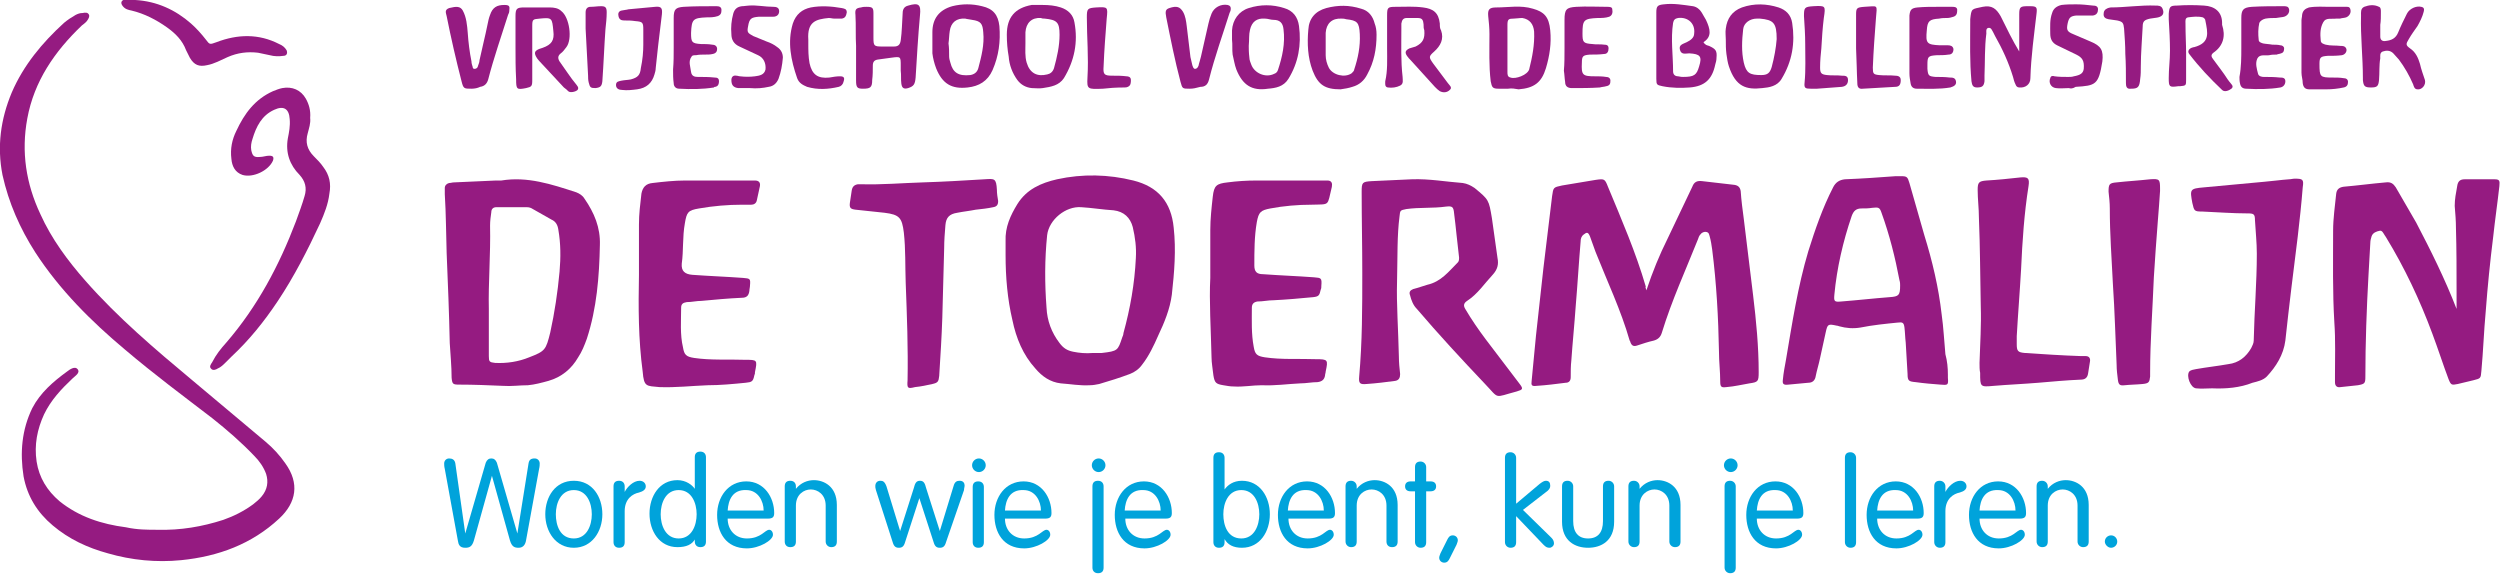 <?xml version="1.0" encoding="utf-8"?>
<!-- Generator: Adobe Illustrator 22.0.1, SVG Export Plug-In . SVG Version: 6.00 Build 0)  -->
<svg version="1.1" id="Laag_1" xmlns="http://www.w3.org/2000/svg" xmlns:xlink="http://www.w3.org/1999/xlink" x="0px" y="0px"
	 viewBox="0 0 403 92.5" style="enable-background:new 0 0 403 92.5;" xml:space="preserve">
<style type="text/css">
	.st0{fill:#951B81;}
	.st1{fill:#00A3DB;}
</style>
<g>
	<g>
		<g>
			<path class="st0" d="M265.4,46.8c1-3,2.1-5.7,3.4-8.3c1.3-2.8,2.7-5.6,4-8.4c0.3-0.8,0.8-1,1.6-0.9c1.7,0.2,3.5,0.4,5.2,0.6
				c0.6,0.1,0.9,0.4,1,1c0.1,1.5,0.3,3,0.5,4.5c0.5,4.1,1,8.2,1.5,12.3c0.5,4.1,0.9,8.3,0.9,12.4c0,1.5-0.1,1.6-1.5,1.8
				c-1.2,0.2-2.4,0.5-3.7,0.6c-0.8,0.1-1,0-1-0.9c0-1.6-0.2-3.2-0.2-4.8c-0.1-5.5-0.4-11-1.1-16.5c-0.1-0.7-0.2-1.4-0.4-2.1
				c-0.1-0.3-0.1-0.6-0.5-0.7c-0.4-0.1-0.8,0.1-1,0.4c-0.2,0.2-0.3,0.5-0.4,0.8c-2,5-4.2,9.8-5.8,15c-0.2,0.7-0.6,1.1-1.3,1.3
				c-0.9,0.2-1.8,0.5-2.7,0.8c-0.6,0.2-0.9,0-1.1-0.6c0-0.1-0.1-0.2-0.1-0.2c-1.4-4.9-3.6-9.5-5.5-14.3c-0.3-0.8-0.6-1.7-0.9-2.5
				c-0.3-0.7-0.5-0.7-1-0.3c-0.4,0.3-0.5,0.7-0.5,1.1c-0.3,3.5-0.5,7-0.8,10.5c-0.2,2.9-0.5,5.8-0.7,8.7c-0.1,0.9-0.1,1.8-0.1,2.7
				c0,0.6-0.3,0.9-0.8,0.9c-1.6,0.2-3.1,0.4-4.7,0.5c-0.8,0.1-0.9-0.1-0.8-0.8c0.2-2.4,0.5-4.9,0.7-7.3c0.4-3.6,0.8-7.2,1.2-10.9
				c0.5-3.9,0.9-7.7,1.4-11.6c0.2-1.4,0.2-1.4,1.6-1.7c1.8-0.3,3.6-0.6,5.4-0.9c1.4-0.2,1.5-0.2,2,1.1c2.2,5.3,4.5,10.6,6.1,16.1
				C265.2,46.3,265.3,46.4,265.4,46.8z"/>
			<path class="st0" d="M25.4,85.4c3.7,0.1,7.2-0.5,10.6-1.6c1.7-0.6,3.3-1.4,4.8-2.5c0.5-0.4,1-0.8,1.4-1.3
				c0.9-1.1,1.1-2.3,0.7-3.6c-0.4-1.1-1.1-2.1-1.9-2.9c-2.1-2.2-4.4-4.2-6.8-6.1c-4.7-3.6-9.4-7.1-14-11
				c-5.5-4.6-10.6-9.7-14.5-15.7c-2.5-3.9-4.3-8-5.3-12.5c-0.9-4.6-0.3-9,1.5-13.3c1.9-4.4,4.9-8,8.4-11.2c0.6-0.5,1.2-0.9,1.9-1.3
				c0.4-0.2,0.7-0.3,1.1-0.3C13.8,2,14.1,2,14.3,2.3c0.2,0.3,0,0.6-0.1,0.8c-0.2,0.4-0.6,0.7-1,1c-4.4,4.2-7.7,9-8.8,15
				c-1,5.4-0.2,10.5,2.1,15.4c1.8,4,4.4,7.5,7.3,10.8c5.2,5.9,11.2,11,17.2,16c3.9,3.3,7.9,6.6,11.8,9.9c1.2,1,2.3,2.2,3.2,3.5
				c2.3,3.2,1.8,6.3-1,8.9c-4.4,4.1-9.8,6.1-15.8,6.7c-4,0.4-8,0-11.8-1.1c-3.3-0.9-6.3-2.3-8.9-4.5c-2.5-2.1-4.1-4.7-4.7-7.9
				c-0.6-3.8-0.3-7.5,1.4-11c1.3-2.5,3.4-4.3,5.6-5.9c0.5-0.4,1.3-0.9,1.7-0.4c0.5,0.6-0.4,1.1-0.8,1.5c-1.8,1.7-3.5,3.5-4.6,5.8
				c-1.1,2.4-1.6,4.9-1.2,7.6c0.4,2.6,1.7,4.7,3.7,6.4c3.1,2.5,6.8,3.7,10.7,4.2C22.1,85.4,23.8,85.4,25.4,85.4z"/>
			<path class="st0" d="M396,49.8c0-0.9,0-1.8,0-2.7c0-3.4,0-6.9-0.1-10.3c0-1.2-0.1-2.4-0.2-3.6c0-1.1,0.2-2.1,0.4-3.2
				c0.1-0.7,0.4-1.1,1.2-1.1c1.6,0,3.2,0,4.8,0c0.8,0,0.9,0.2,0.8,1.1c-0.3,2.7-0.7,5.4-1,8.2c-0.5,4-0.9,8-1.2,12
				c-0.3,3.2-0.4,6.4-0.7,9.6c-0.1,1.2-0.1,1.2-1.3,1.5c-0.8,0.2-1.7,0.4-2.5,0.6c-1,0.2-1.1,0.2-1.5-0.8c-0.9-2.4-1.7-4.9-2.6-7.3
				c-2-5.4-4.5-10.7-7.5-15.6c-0.1-0.1-0.1-0.2-0.2-0.3c-0.2-0.3-0.4-0.8-0.8-0.7c-0.5,0.1-1.1,0.3-1.3,0.9c-0.1,0.3-0.2,0.7-0.2,1
				c-0.1,1.8-0.2,3.5-0.3,5.3c-0.3,5.4-0.5,10.9-0.5,16.3c0,1.1-0.1,1.2-1.2,1.4c-0.9,0.1-1.9,0.2-2.8,0.3c-0.6,0.1-0.9-0.2-0.9-0.8
				c0-0.3,0-0.7,0-1c0-2.9,0.1-5.8-0.1-8.6c-0.3-4.9-0.2-9.9-0.2-14.8c0-2,0.3-4,0.5-6c0.1-0.7,0.5-1,1.2-1.1
				c2.3-0.2,4.5-0.5,6.8-0.7c0.8-0.1,1.2,0.2,1.6,0.8c1.1,1.9,2.2,3.8,3.3,5.7C391.8,40.3,394.1,44.9,396,49.8z"/>
			<path class="st0" d="M81.1,62.2c-2.4-0.1-4.7-0.2-7.1-0.2c-1,0-1.1-0.1-1.2-1.1c0-1.9-0.2-3.8-0.3-5.6c-0.1-4.8-0.3-9.7-0.5-14.5
				c-0.1-3.2-0.1-6.3-0.3-9.5c0-0.3,0-0.7,0-1c0-0.4,0.3-0.7,0.7-0.8c0.3,0,0.5-0.1,0.8-0.1c2.2-0.1,4.4-0.2,6.7-0.3
				c0.3,0,0.6,0,0.9,0c4.2-0.7,8.1,0.6,12.1,1.9c0.5,0.2,1,0.5,1.3,1c1.6,2.3,2.6,4.7,2.5,7.5c-0.1,5.1-0.5,10.2-2.1,15.1
				c-0.4,1.1-0.8,2.1-1.4,3c-1.1,1.9-2.7,3.2-4.8,3.8c-1.1,0.3-2.2,0.6-3.3,0.7C83.8,62.1,82.4,62.3,81.1,62.2z M78.8,49.8
				c0,2.9,0,5.3,0,7.6c0,0.9,0.1,1,1,1.1c1.9,0.1,3.8-0.2,5.5-0.9c2.6-1,2.7-1.2,3.4-4c0.7-3.2,1.2-6.5,1.5-9.8
				c0.2-2.3,0.2-4.5-0.2-6.8c-0.1-0.7-0.4-1.3-1.1-1.6c-1-0.6-2-1.1-3-1.7c-0.3-0.2-0.6-0.3-1-0.3c-1.6,0-3.3,0-4.9,0
				c-0.5,0-0.8,0.3-0.8,0.8c-0.1,0.7-0.2,1.4-0.2,2.2C79.1,41,78.7,45.7,78.8,49.8z"/>
			<path class="st0" d="M162.1,41.1c0-0.7,0-1.5,0-2.2c-0.1-2.3,0.8-4.2,1.9-6c1.5-2.4,3.8-3.4,6.4-4c4.1-0.9,8.3-0.8,12.3,0.2
				c4,1,6.1,3.5,6.5,7.6c0.4,3.6,0.1,7.2-0.3,10.8c-0.3,2.3-1.2,4.5-2.2,6.6c-0.7,1.6-1.5,3.3-2.6,4.7c-0.5,0.7-1.2,1.2-2,1.5
				c-1.6,0.6-3.2,1.1-4.9,1.6c-0.5,0.1-1,0.2-1.5,0.2c-1.6,0.1-3.2-0.2-4.7-0.3c-1.7-0.2-3-1.1-4.1-2.4c-2-2.2-3.1-4.9-3.7-7.8
				C162.4,48.2,162.1,44.7,162.1,41.1z M176.2,56.9c0.4,0,0.9,0,1.4,0c2.6-0.3,2.6-0.4,3.3-2.5c0.1-0.2,0.2-0.5,0.2-0.7
				c1.1-4,1.8-8,2-12.1c0.1-1.7-0.1-3.3-0.5-5c-0.4-1.5-1.4-2.5-3.1-2.7c-1.7-0.1-3.5-0.4-5.2-0.5c-2.5-0.2-5.2,2-5.5,4.5
				c-0.4,3.9-0.4,7.8-0.1,11.7c0.1,2.1,0.8,4,2.1,5.7c0.6,0.8,1.2,1.2,2.2,1.4C174,56.9,175,57,176.2,56.9z"/>
			<path class="st0" d="M225.2,45.6c-0.1,3.2,0.2,7.5,0.3,11.9c0,0.9,0.1,1.9,0.2,2.8c0,0.6-0.2,1-0.8,1.1c-1.5,0.2-3.1,0.4-4.6,0.5
				c-1.1,0.1-1.3-0.1-1.2-1.2c0.5-5.6,0.5-11.1,0.5-16.7c0-4.4-0.1-8.7-0.1-13.1c0-1.5,0.1-1.6,1.6-1.7c2.2-0.1,4.4-0.2,6.5-0.3
				c2.8-0.1,5.5,0.4,8.2,0.6c0.7,0.1,1.3,0.4,1.9,0.8c2.3,1.9,2.3,1.9,2.8,4.9c0.3,2.1,0.6,4.2,0.9,6.4c0.2,1,0,1.8-0.7,2.6
				c-1.4,1.5-2.5,3.2-4.2,4.3c-0.6,0.4-0.6,0.8-0.3,1.3c1,1.7,2.1,3.3,3.3,4.9c1.8,2.4,3.6,4.7,5.4,7.1c0.7,0.9,0.6,1-0.4,1.3
				c-3.8,1-2.7,1.3-5.2-1.3c-3.7-3.9-7.4-7.9-10.9-12c-0.6-0.6-0.9-1.4-1.1-2.2c-0.2-0.5,0-0.8,0.5-1c0.8-0.2,1.6-0.5,2.3-0.7
				c2.2-0.5,3.4-2.1,4.9-3.6c0.2-0.2,0.2-0.5,0.2-0.8c-0.3-2.4-0.5-4.8-0.8-7.1c-0.1-1.1-0.3-1.2-1.3-1.1c-2.1,0.3-4.3,0.1-6.4,0.4
				c-1,0.2-1,0.2-1.1,1.2C225.2,38,225.3,41.2,225.2,45.6z"/>
			<path class="st0" d="M314,60.4c0,0.2,0,0.3,0,0.5c0.1,1.2,0,1.2-1.2,1.1c-1.3-0.1-2.6-0.2-4-0.4c-1.1-0.1-1.3-0.2-1.3-1.3
				c-0.1-1.7-0.2-3.4-0.3-5.1c-0.1-0.8-0.1-1.6-0.2-2.4c-0.1-0.8-0.3-0.9-1.1-0.8c-2,0.2-4,0.4-6,0.8c-1.2,0.2-2.3,0.1-3.4-0.2
				c-0.1,0-0.2-0.1-0.4-0.1c-1.4-0.3-1.5-0.3-1.8,1.1c-0.3,1.4-0.6,2.8-0.9,4.1c-0.2,1-0.5,1.9-0.7,2.9c-0.1,0.7-0.5,1.1-1.2,1.1
				c-1.1,0.1-2.1,0.2-3.2,0.3c-0.8,0.1-1-0.1-0.9-0.8c0.1-1.1,0.3-2.1,0.5-3.2c1-5.9,1.9-11.8,3.6-17.5c1.1-3.5,2.3-7,4-10.3
				c0.4-0.8,1-1.2,1.9-1.3c2.7-0.1,5.5-0.3,8.2-0.5c0.3,0,0.5,0,0.8,0c1,0,1.1,0.1,1.4,1.1c0.8,2.8,1.6,5.6,2.4,8.4
				c1.3,4.2,2.3,8.4,2.8,12.8c0.3,2.1,0.4,4.3,0.6,6.4C313.9,58.2,314,59.3,314,60.4C314,60.4,314,60.4,314,60.4z M306.3,46
				c0-0.2,0-0.5-0.1-0.8c-0.7-3.7-1.6-7.3-2.9-10.9c-0.3-0.9-0.5-0.9-1.5-0.8c-0.6,0.1-1.1,0.1-1.7,0.1c-0.9,0-1.3,0.4-1.6,1.2
				c-1.4,4.1-2.4,8.4-2.8,12.7c-0.1,1.1,0,1.2,1.1,1.1c2.6-0.2,5.2-0.5,7.8-0.7C306.1,47.8,306.3,47.6,306.3,46z"/>
			<path class="st0" d="M195.1,44.8c0-3.2,0-5.4,0-7.7c0-1.8,0.2-3.6,0.4-5.4c0.2-1.8,0.6-2.1,2.4-2.3c1.5-0.2,3.1-0.3,4.6-0.3
				c3.6,0,7.1,0,10.7,0c0.3,0,0.5,0,0.8,0c0.6,0,0.8,0.4,0.7,0.9c0,0,0,0.1,0,0.1c-0.8,3.2-0.2,2.8-3.3,2.9c-2.2,0-4.5,0.2-6.6,0.6
				c-1.6,0.3-1.9,0.6-2.2,2.2c-0.4,2.3-0.4,4.7-0.4,7c0,1,0.4,1.4,1.4,1.4c2.7,0.2,5.5,0.3,8.2,0.5c1.2,0.1,1.3,0.1,1.2,1.4
				c0,0.2,0,0.4-0.1,0.6c-0.2,0.9-0.3,1.1-1.2,1.2c-2.1,0.2-4.3,0.4-6.4,0.5c-0.9,0-1.7,0.2-2.6,0.2c-0.6,0.1-0.9,0.4-0.9,1
				c0,2.1-0.1,4.2,0.3,6.3c0.2,1.2,0.5,1.5,1.8,1.7c2.7,0.4,5.5,0.2,8.2,0.3c2,0,2,0.1,1.6,2c0,0.2-0.1,0.4-0.1,0.6
				c-0.1,0.7-0.5,1-1.2,1.1c-0.9,0-1.9,0.2-2.8,0.2c-2.1,0.1-4.1,0.4-6.2,0.3c-1.5,0-3,0.3-4.5,0.2c-0.6,0-1.1-0.1-1.7-0.2
				c-1.2-0.2-1.4-0.4-1.6-1.6c-0.1-1-0.3-2-0.3-2.9C195.2,53.1,194.9,48.5,195.1,44.8z"/>
			<path class="st0" d="M103,44.3c0-2.7,0-5.4,0-8.1c0-1.7,0.2-3.3,0.4-5c0.2-1,0.7-1.6,1.8-1.7c1.7-0.2,3.5-0.4,5.2-0.4
				c3.5,0,7,0,10.5,0c0.3,0,0.5,0,0.8,0c0.6,0,0.9,0.3,0.8,0.9c-0.2,0.8-0.3,1.5-0.5,2.3c-0.1,0.5-0.5,0.7-0.9,0.7c-0.5,0-1,0-1.5,0
				c-2.3,0-4.6,0.2-6.9,0.6c-1.8,0.3-2,0.6-2.3,2.4c-0.4,2.2-0.2,4.4-0.5,6.5c-0.1,1.2,0.5,1.7,1.7,1.8c2.7,0.2,5.5,0.3,8.2,0.5
				c1.1,0.1,1.2,0.1,1.1,1.2c0,0.3-0.1,0.6-0.1,0.9c-0.1,0.7-0.4,1.1-1.2,1.1c-2.2,0.1-4.4,0.3-6.5,0.5c-0.8,0-1.6,0.2-2.4,0.2
				c-0.6,0.1-0.9,0.3-0.9,0.9c0,2.1-0.2,4.3,0.3,6.4c0.2,1.2,0.5,1.5,1.8,1.7c2.7,0.4,5.5,0.2,8.2,0.3c2,0,2,0,1.6,2
				c0,0.2,0,0.3-0.1,0.5c-0.2,1-0.4,1.1-1.4,1.2c-2,0.2-4.1,0.4-6.1,0.4c-2.6,0.1-5.2,0.4-7.8,0.3c-2.1-0.2-2.5,0-2.7-2.5
				C102.9,54.7,102.9,49.5,103,44.3z"/>
			<path class="st0" d="M146.3,61.3c0.1-5.2-0.1-10.4-0.3-15.7c-0.1-2.7,0-5.4-0.3-8.1c-0.3-2.4-0.7-2.9-3.1-3.2
				c-1.6-0.2-3.1-0.3-4.7-0.5c-0.8-0.1-1-0.3-0.9-1.1c0.1-0.7,0.2-1.4,0.3-2c0.1-0.6,0.4-0.9,1-1c0.2,0,0.3,0,0.5,0
				c3.3,0.1,6.7-0.2,10-0.3c3.3-0.1,6.6-0.3,9.9-0.5c1.6-0.1,1.9-0.2,2,1.7c0,0.6,0.1,1.2,0.2,1.8c0,0.6-0.2,0.9-0.8,1
				c-0.9,0.2-1.9,0.3-2.8,0.4c-1,0.2-2,0.3-3,0.5c-1.3,0.2-1.8,0.8-1.9,2c-0.1,1.2-0.2,2.5-0.2,3.7c-0.1,3.7-0.2,7.4-0.3,11.2
				c-0.1,3.1-0.3,6.2-0.5,9.4c-0.1,0.9-0.2,1.1-1.1,1.3c-0.9,0.2-1.8,0.4-2.8,0.5C146.3,62.7,146.2,62.6,146.3,61.3z"/>
			<path class="st0" d="M356.6,62.6c-0.9,0-1.7,0.1-2.6,0c-0.9-0.1-1.6-2-1.1-2.7c0.3-0.3,0.7-0.3,1.1-0.4c1.7-0.3,3.5-0.5,5.2-0.8
				c1.7-0.2,2.9-1.2,3.7-2.6c0.2-0.4,0.4-0.8,0.4-1.2c0.1-4.7,0.5-9.3,0.5-14c0-1.8-0.2-3.6-0.3-5.4c0-1-0.2-1.1-1.2-1.1
				c-2.4,0-4.9-0.2-7.3-0.3c-1.3,0-1.3-0.1-1.6-1.4c-0.4-2.2-0.4-2.3,1.9-2.5c3.2-0.3,6.5-0.6,9.7-0.9c1.3-0.1,2.6-0.3,4-0.4
				c0.3,0,0.6-0.1,0.9-0.1c1.3,0,1.5,0.1,1.3,1.4c-0.2,2.6-0.5,5.3-0.8,7.9c-0.7,5.6-1.4,11.2-2,16.8c-0.3,2.3-1.5,4.2-3,5.8
				c-0.6,0.6-1.5,0.8-2.3,1C361.1,62.5,358.8,62.7,356.6,62.6z"/>
			<path class="st0" d="M319.1,58.5c0.1-3.2,0.3-6.1,0.2-9.1c-0.1-4.8-0.1-9.5-0.3-14.3c0-1.5-0.2-3-0.2-4.5c0-1.2,0.2-1.4,1.4-1.5
				c1.8-0.1,3.7-0.3,5.5-0.5c1.2-0.1,1.5,0.1,1.3,1.4c-0.7,4.4-1,8.9-1.2,13.4c-0.2,3.6-0.5,7.2-0.7,10.8c0,0.4,0,0.9,0,1.3
				c0,1.1,0.2,1.3,1.3,1.4c3,0.2,6,0.4,9,0.5c0.3,0,0.5,0,0.8,0c0.6,0,0.8,0.4,0.7,0.9c-0.1,0.6-0.2,1.3-0.3,1.9
				c-0.1,0.7-0.5,1-1.2,1c-2.3,0.1-4.5,0.3-6.8,0.5c-2.4,0.2-4.8,0.3-7.2,0.5c-2.2,0.2-2.2,0.2-2.2-2.1
				C319.1,59.7,319.1,59,319.1,58.5z"/>
			<path class="st0" d="M348.2,30.8c-0.2,3.2-0.5,6.3-0.7,9.4c-0.1,1.5-0.2,3-0.3,4.5c-0.2,5.1-0.6,10.3-0.6,15.4c0,0.2,0,0.4,0,0.6
				c-0.1,0.9-0.2,1.1-1.2,1.2c-1,0.1-2,0.1-2.9,0.2c-0.8,0.1-1-0.1-1.1-0.9c-0.1-0.8-0.2-1.6-0.2-2.4c-0.2-4.3-0.3-8.6-0.6-13
				c-0.2-4.1-0.5-8.1-0.5-12.2c0-0.9-0.1-1.8-0.2-2.7c0-1.2,0.1-1.4,1.3-1.5c1.8-0.2,3.6-0.3,5.4-0.5c1.5-0.1,1.6,0,1.6,1.5
				C348.2,30.6,348.2,30.7,348.2,30.8z"/>
			<path class="st0" d="M50,19c0.1,0.9-0.2,1.7-0.4,2.5c-0.4,1.4-0.1,2.6,1,3.7c0.5,0.5,1.1,1.1,1.5,1.7c1,1.3,1.3,2.7,1,4.3
				c-0.2,1.7-0.8,3.2-1.5,4.8c-2,4.3-4.2,8.6-6.8,12.5c-2.2,3.3-4.6,6.3-7.5,9c-0.3,0.3-0.6,0.6-0.9,0.9c-0.4,0.4-0.8,0.8-1.3,1
				c-0.3,0.2-0.8,0.4-1.1,0c-0.3-0.3,0-0.7,0.2-1c0.6-1.2,1.4-2.2,2.3-3.2c5-5.8,8.5-12.4,11.2-19.5c0.5-1.4,1-2.7,1.4-4.1
				c0.4-1.3,0.1-2.4-0.8-3.4c-1.6-1.6-2.3-3.6-1.9-5.9c0.2-1,0.4-2,0.3-3.1c-0.1-1.7-1-2.2-2.5-1.5c-2,0.9-2.9,2.7-3.5,4.7
				c-0.2,0.6-0.3,1.2-0.2,1.8c0.2,0.9,0.4,1.2,1.4,1.1c0.5,0,1-0.2,1.5-0.2c0.6,0,0.8,0.2,0.6,0.8c-0.7,1.6-3.2,2.8-4.9,2.3
				c-1.2-0.4-1.7-1.4-1.8-2.6c-0.2-1.6,0.1-3.1,0.8-4.5c1.3-2.8,3-5.1,5.9-6.4c0.5-0.2,1-0.4,1.5-0.5c1.6-0.3,3,0.3,3.8,1.7
				C49.8,16.8,50.1,17.8,50,19z"/>
			<path class="st0" d="M21.8,0c3.5,0.2,6.5,1.6,9,3.8c0.9,0.8,1.7,1.7,2.4,2.6c0.6,0.8,0.6,0.8,1.7,0.4c3.4-1.3,6.8-1.4,10.1,0.3
				c0.5,0.2,0.9,0.5,1.2,1C46.4,8.6,46.2,9,45.7,9c-0.7,0.1-1.5,0.1-2.2-0.1c-0.6-0.1-1.3-0.3-1.9-0.4c-1.7-0.2-3.3,0-4.9,0.7
				c-1.1,0.5-2.2,1.1-3.3,1.3c-1.3,0.3-2.1,0-2.8-1.2c-0.2-0.4-0.4-0.8-0.6-1.2c-0.6-1.6-1.7-2.7-3.1-3.7c-1.7-1.2-3.6-2.2-5.7-2.7
				c-0.5-0.1-1-0.2-1.4-0.7c-0.4-0.5-0.3-0.9,0.3-1.1C20.7,0,21.2,0,21.8,0z"/>
			<path class="st0" d="M325.5,8.3c0-1,0-1.9,0-2.9c0-1,0-2.1,0-3.1c0-1.2,0.2-1.3,1.4-1.3c0.1,0,0.3,0,0.4,0c1,0,1.1,0.2,1,1.1
				c-0.4,3.5-0.9,7-1,10.5c0,1-0.8,1.6-1.8,1.5c-0.3,0-0.5-0.2-0.6-0.5c-0.2-0.4-0.3-0.8-0.4-1.2c-0.7-2.3-1.7-4.5-2.9-6.6
				c-0.1-0.2-0.2-0.4-0.3-0.6c-0.2-0.3-0.3-0.8-0.8-0.7c-0.4,0.1-0.3,0.6-0.3,0.9c-0.3,2.3-0.2,4.5-0.3,6.8c0,0.3,0,0.6,0,0.9
				c-0.1,0.8-0.4,1-1.2,1c-0.7,0-0.8-0.4-0.9-1c-0.3-3.2-0.2-6.3-0.2-9.5c0-0.2,0-0.3,0-0.5c0.2-1.8,0.2-1.6,2-2
				c1.5-0.3,2.2,0.3,2.9,1.5C323.5,4.6,324.4,6.5,325.5,8.3z"/>
			<path class="st0" d="M243.1,14.3c-0.5,0-1,0-1.5,0c-1,0-1.1-0.2-1.3-1.2c-0.3-2.5-0.2-5-0.2-7.6c0-1-0.1-2-0.2-2.9
				c-0.1-1.1,0.2-1.4,1.3-1.4c2,0,3.9-0.4,5.9,0.2c1.8,0.5,2.6,1.3,2.8,3.5c0.2,2.1-0.1,4.1-0.7,6.1c-0.7,2.3-1.9,3.2-4.4,3.4
				C244.2,14.3,243.7,14.2,243.1,14.3C243.1,14.2,243.1,14.2,243.1,14.3z M243,7.8C243,7.8,243,7.8,243,7.8c0,1.3,0,2.6,0,3.8
				c0,0.4,0,0.8,0.5,0.9c0.8,0.3,2.7-0.4,3-1.3c0.5-2,0.9-4,0.8-6.1c-0.1-1.2-0.7-2-1.9-2.2C244.9,2.9,244.4,3,244,3
				c-0.8,0-1,0.1-1,1C243,5.2,243,6.5,243,7.8z"/>
			<path class="st0" d="M168.1,0.8c1,0,2,0.1,2.9,0.4c1.2,0.4,2,1.2,2.2,2.4c0.6,3.2,0,6.2-1.7,9c-0.8,1.2-2.1,1.4-3.4,1.6
				c-0.6,0.1-1.2,0-1.8,0c-0.9-0.1-1.7-0.5-2.3-1.3c-0.8-1.1-1.3-2.4-1.4-3.8c-0.2-1.1-0.3-2.3-0.3-3.5c0-2.8,1.3-4.3,4-4.8
				C167,0.8,167.6,0.8,168.1,0.8z M165.3,7c0,1-0.1,2.1,0.2,3.1c0.5,1.7,1.7,2.3,3.3,1.9c0.5-0.1,0.9-0.4,1.1-1
				c0.5-1.8,0.9-3.6,0.9-5.4c0-2-0.4-2.4-2.4-2.6c-0.2,0-0.4,0-0.6-0.1c-1.5-0.1-2.4,0.8-2.5,2.3C165.3,5.8,165.3,6.4,165.3,7z"/>
			<path class="st0" d="M221.9,5.6c0,2.3-0.4,4.4-1.5,6.4c-0.5,1-1.3,1.7-2.4,2c-0.6,0.2-1.2,0.3-1.9,0.4c-2.5,0-3.6-0.7-4.5-3
				c-0.8-2.1-0.9-4.4-0.7-6.6c0.1-1.8,1.1-3,2.9-3.5c1.9-0.5,3.7-0.5,5.6,0.1c1.2,0.3,1.9,1.2,2.2,2.4
				C221.8,4.3,221.9,4.9,221.9,5.6z M216.3,3c-1.6-0.1-2.5,0.8-2.6,2.3c0,1.2,0,2.4,0,3.6c0,0.7,0.2,1.4,0.5,2
				c0.6,1.2,2.6,1.7,3.7,0.9c0.2-0.2,0.4-0.4,0.4-0.6c0.6-1.8,1-3.7,0.9-5.7c-0.1-1.9-0.4-2.2-2.2-2.4C216.7,3,216.4,3,216.3,3z"/>
			<path class="st0" d="M274.6,6.8c0.3,0.5,0.6,0.5,0.9,0.6c1.1,0.5,1.3,0.8,1.2,1.9c0,0.4-0.1,0.8-0.2,1.1
				c-0.5,2.4-1.7,3.5-4.1,3.7c-1.4,0.1-2.9,0.1-4.4-0.2c-0.9-0.2-1-0.2-1-1.2c0-1.9,0-3.9,0-5.8c0-1.6,0-3.3,0-4.9
				c0-1,0.2-1.2,1.2-1.3c1.6-0.2,3.2,0.1,4.7,0.3c0.6,0.1,1.1,0.5,1.4,1c0.2,0.4,0.5,0.8,0.7,1.2C275.7,4.7,276,5.9,274.6,6.8z
				 M271.3,12.4c1.8,0,2.2-0.3,2.6-1.7c0.5-1.6,0.2-2-1.6-2.1c-0.5,0-1.3,0.3-1.5-0.6c-0.2-0.8,0.5-0.9,1.1-1.2
				c0.6-0.3,1.2-0.7,1.2-1.4c0.2-1.6-1-2.7-2.6-2.5c-0.5,0.1-0.7,0.3-0.8,0.8c-0.4,2.6,0,5.2,0,7.8c0,0.5,0.3,0.8,0.8,0.8
				C270.9,12.4,271.2,12.4,271.3,12.4z"/>
			<path class="st0" d="M150.3,6.6c0-0.6,0-1,0-1.4c0-2.2,1.1-3.6,3.2-4.2c1.6-0.4,3.2-0.4,4.8,0c1.8,0.4,2.6,1.4,2.8,3.2
				c0.2,2.5-0.1,4.8-1.1,7.1c-0.8,1.8-2.2,2.6-4,2.8c-2.6,0.3-4.1-0.6-5.1-3.1c-0.3-0.8-0.5-1.6-0.6-2.4
				C150.3,8,150.3,7.2,150.3,6.6z M152.9,7C152.9,7,153,7,152.9,7c0.1,0.7,0.1,1.4,0.1,2.1c0,0.3,0.1,0.7,0.2,1
				c0.4,1.6,1.3,2.2,3.2,2c0.6-0.1,1.1-0.4,1.3-1.1c0.5-1.9,1-3.8,0.8-5.8c-0.1-1.4-0.4-1.8-1.8-2c-0.4-0.1-0.8-0.1-1.1-0.2
				c-1.4-0.1-2.3,0.6-2.5,2C153,5.6,153,6.3,152.9,7z"/>
			<path class="st0" d="M198.6,6.4c0-0.5,0-1,0-1.5c0.1-1.7,1.1-3.1,2.7-3.6c1.9-0.6,3.8-0.6,5.7,0c1.4,0.4,2.2,1.4,2.4,2.9
				c0.4,3-0.1,5.9-1.7,8.5c-0.8,1.3-2.1,1.5-3.3,1.6c-2.6,0.4-4.1-0.6-5.1-3.1c-0.3-0.8-0.4-1.6-0.6-2.4
				C198.6,8,198.7,7.2,198.6,6.4z M201.3,7.4c0,0.4,0,1.1,0.1,1.9c0,0.4,0.2,0.8,0.3,1.1c0.5,1.4,2.3,2.2,3.7,1.5
				c0.3-0.1,0.5-0.3,0.6-0.6c0.7-2.1,1.2-4.3,0.9-6.6c-0.1-1-0.6-1.5-1.6-1.5c-0.5,0-0.9-0.2-1.4-0.2c-1.3-0.1-2.1,0.5-2.4,1.8
				C201.3,5.6,201.4,6.3,201.3,7.4z"/>
			<path class="st0" d="M278.2,6.4c0-0.6-0.1-1.2,0-1.8c0.2-1.6,1-2.8,2.6-3.4c2-0.7,4-0.6,5.9,0c1.2,0.4,2,1.2,2.2,2.5
				c0.5,3.2,0,6.2-1.7,9c-0.7,1.2-2,1.4-3.1,1.5c-2.6,0.3-4.3-0.2-5.4-3.5c-0.2-0.6-0.3-1.3-0.4-2C278.2,7.9,278.2,7.2,278.2,6.4
				C278.1,6.4,278.1,6.4,278.2,6.4z M286.4,6.3c0-2.6-0.5-3.1-2.7-3.3c-0.2,0-0.3,0-0.5,0c-1.1,0-2.1,0.7-2.2,1.7
				c-0.2,1.8-0.3,3.6,0.1,5.4c0.4,1.7,1,2,2.8,2c1,0,1.4-0.3,1.7-1.3C286,9.3,286.3,7.7,286.4,6.3z"/>
			<path class="st0" d="M138,7.4c-0.1-1.5,0-3.3-0.1-5c-0.1-0.9,0.1-1.1,0.9-1.2c0.3-0.1,0.6-0.1,0.9-0.1c1,0,1.1,0.2,1.1,1.1
				c0,1.3,0,2.6,0,3.9c0,1.3,0.1,1.4,1.4,1.4c0.6,0,1.3,0,1.9,0c0.7,0,1-0.3,1.1-1c0.2-1.4,0.2-2.8,0.3-4.2c0-0.6,0.1-1.2,0.9-1.4
				c1.7-0.5,2.1-0.2,1.9,1.6c-0.3,3.3-0.5,6.7-0.7,10c-0.1,1.1-0.3,1.4-1.2,1.7c-0.7,0.2-1,0-1.1-0.7c-0.1-0.7,0-1.4-0.1-2.1
				c0-0.3,0-0.5,0-0.8c0-1.5,0-1.5-1.5-1.3c-0.7,0.1-1.4,0.2-2.2,0.3c-0.6,0.1-0.8,0.4-0.8,1c0,0.8,0,1.5-0.1,2.3
				c0,1.2-0.3,1.4-1.5,1.4c-0.9,0-1.1-0.2-1.1-1.3C138,11.2,138,9.4,138,7.4z"/>
			<path class="st0" d="M83.1,7.7c0-1.7,0-3.4,0-5.1c0-1.2,0.2-1.4,1.4-1.4c1.4,0,2.7,0,4.1,0c0.7,0,1.4,0.1,1.9,0.6
				c1.3,1,1.8,4.5,0.8,5.8c-0.3,0.4-0.6,0.8-0.9,1c-0.5,0.4-0.5,0.8-0.2,1.3c0.5,0.7,0.9,1.3,1.4,2c0.4,0.6,0.8,1.1,1.2,1.6
				c0.2,0.3,0.6,0.6,0.3,1c-0.3,0.3-1.2,0.5-1.5,0.2c-0.2-0.2-0.4-0.4-0.7-0.6c-1.3-1.4-2.7-2.9-4-4.3c-0.2-0.2-0.4-0.5-0.5-0.7
				c-0.3-0.6-0.2-0.9,0.5-1.2c0.2-0.1,0.4-0.1,0.6-0.2c1.4-0.5,1.9-1.2,1.7-2.7C89,2.9,89,2.8,87,3c-1.1,0.1-1.2,0.1-1.2,1.2
				c0,2.5,0,5,0,7.5c0,0.4,0,0.8,0,1.2c0,1-0.1,1.1-1,1.3c-1.5,0.3-1.6,0.2-1.6-1.4C83.1,11,83.1,9.3,83.1,7.7
				C83.1,7.7,83.1,7.7,83.1,7.7z"/>
			<path class="st0" d="M352.4,8.6c0,1.4,0,2.8,0,4.2c0,1,0,1-1,1.1c-0.1,0-0.2,0-0.3,0c-1.4,0.2-1.5,0.1-1.5-1.3
				c0-1.5,0.2-2.9,0.2-4.4c0-1.7-0.1-3.4-0.2-5.1c0-0.3,0-0.6,0-0.9c0.1-1.1,0.2-1.3,1.3-1.3c1.5-0.1,2.9-0.1,4.4,0
				c1.7,0.1,2.9,1,2.9,2.8c0,0.1,0,0.2,0,0.3c0.6,1.8,0.2,3.4-1.4,4.5c-0.5,0.4-0.3,0.7,0,1.1c0.8,1.1,1.6,2.1,2.3,3.2
				c0.1,0.1,0.2,0.3,0.3,0.4c0.2,0.3,0.8,0.7,0.3,1.1c-0.4,0.3-1.1,0.6-1.5,0.2c-1.9-1.8-3.7-3.7-5.3-5.8c-0.3-0.4-0.1-0.8,0.4-1
				c0.1,0,0.2-0.1,0.4-0.1c2.6-0.7,2.2-2.3,1.8-4.3c0-0.2-0.2-0.4-0.4-0.5c-0.8-0.2-1.6-0.1-2.4,0c-0.5,0.1-0.4,0.6-0.4,1
				C352.3,5.6,352.4,7.1,352.4,8.6C352.4,8.6,352.4,8.6,352.4,8.6z"/>
			<path class="st0" d="M223.6,7.8c0-1.8,0-3.5,0-5.3c0-1.3,0.1-1.4,1.4-1.4c1.5,0,2.9-0.1,4.4,0.1c1.6,0.2,2.5,0.8,2.7,2.6
				c0,0.4,0,0.8,0.2,1.1c0.5,1.4-0.1,2.5-1.1,3.4c-0.9,0.8-0.9,0.9-0.2,1.9c0.8,1.1,1.6,2.1,2.4,3.2c0.2,0.3,0.8,0.7,0.3,1.1
				c-0.4,0.4-1,0.5-1.6,0.2c-0.3-0.2-0.5-0.4-0.8-0.7c-1.3-1.4-2.6-2.9-3.9-4.3c-0.2-0.2-0.4-0.4-0.6-0.7c-0.4-0.6-0.2-0.9,0.4-1.2
				c0.3-0.1,0.7-0.2,1-0.3c1.2-0.6,1.5-1.3,1.4-2.6c0-0.1-0.1-0.3-0.1-0.4c0-1.8-0.4-1.6-1.9-1.6c-0.3,0-0.5,0-0.8,0
				c-0.6,0-0.8,0.3-0.9,0.9c0,0.3,0,0.6,0,0.9c0,2.6-0.1,5.1,0.2,7.7c0,0.5,0.2,1.1-0.4,1.4c-0.6,0.3-1.3,0.4-2,0.3
				c-0.5-0.1-0.4-0.6-0.4-1C223.7,11.4,223.6,9.6,223.6,7.8z"/>
			<path class="st0" d="M383.7,4c0,0.6,0,1.3,0,1.9c0,0.6,0.4,0.8,0.9,0.7c0.9-0.1,1.6-0.4,2-1.4c0.4-1,0.9-2,1.4-3
				c0.4-0.8,1.5-1.3,2.3-1.1c0.5,0.1,0.5,0.4,0.4,0.8c-0.2,0.8-0.6,1.6-1,2.3c-0.5,0.7-1,1.4-1.4,2.1c-0.5,0.8-0.5,1,0.2,1.5
				c0.9,0.6,1.3,1.5,1.6,2.5c0.2,0.9,0.5,1.7,0.8,2.6c0.2,0.8-0.5,1.6-1.2,1.5c-0.5,0-0.6-0.5-0.7-0.8c-0.6-1.4-1.4-2.8-2.3-4
				c-0.3-0.3-0.6-0.7-0.9-1c-0.5-0.5-1.1-0.5-1.7-0.3c-0.5,0.2-0.4,0.7-0.4,1.1c-0.2,1.1-0.1,2.3-0.2,3.5c-0.1,1-0.3,1.2-1.3,1.2
				c-1,0-1.2-0.2-1.3-1.2c0-0.1,0-0.2,0-0.3c0-3.4-0.4-6.8-0.3-10.1c0-0.5-0.1-1.1,0.5-1.4c0.8-0.3,1.6-0.4,2.4,0
				c0.3,0.1,0.3,0.5,0.3,0.8C383.8,2.7,383.8,3.4,383.7,4C383.7,4,383.7,4,383.7,4z"/>
			<path class="st0" d="M191.8,14.3c-1.2,0-1.2,0-1.5-1.1c-0.9-3.4-1.6-6.9-2.3-10.4c-0.2-1-0.1-1.3,0.5-1.5
				c1.2-0.4,1.7-0.2,2.2,0.6c0.4,0.7,0.5,1.5,0.6,2.3c0.2,1.7,0.4,3.3,0.6,5c0.1,0.4,0.2,0.8,0.3,1.3c0.1,0.2,0.1,0.5,0.4,0.6
				c0.4,0,0.5-0.3,0.6-0.5c0.1-0.5,0.3-1,0.4-1.5c0.4-1.8,0.8-3.5,1.2-5.3c0.1-0.5,0.3-1.1,0.5-1.6c0.4-1,1.5-1.6,2.6-1.4
				c0.4,0.1,0.5,0.3,0.5,0.6c0,0.3-0.1,0.5-0.2,0.7c-1.1,3.5-2.4,7.1-3.3,10.7c-0.2,0.8-0.6,1.2-1.4,1.2
				C192.8,14.2,192.3,14.3,191.8,14.3z"/>
			<path class="st0" d="M76,14.3c-1.2,0-1.3,0-1.6-1.2c-0.9-3.5-1.7-7-2.4-10.5c-0.1-0.5-0.4-1,0.4-1.3c1.2-0.3,1.8-0.3,2.2,0.4
				c0.6,1.1,0.7,2.4,0.8,3.6c0.1,1.5,0.3,3.1,0.6,4.6c0,0.3,0.1,0.6,0.2,0.9c0,0.2,0.1,0.3,0.3,0.3c0.2,0,0.4-0.1,0.5-0.3
				c0.1-0.4,0.3-0.7,0.3-1.1c0.4-1.9,0.9-3.8,1.3-5.8c0.1-0.5,0.2-1,0.4-1.5c0.4-1.2,1.1-1.6,2.3-1.6c0.8,0,0.9,0.2,0.8,0.9
				c0,0.3-0.1,0.5-0.2,0.7c-1.1,3.5-2.3,6.9-3.2,10.4c-0.2,0.7-0.6,1.1-1.3,1.2C77,14.2,76.5,14.3,76,14.3z"/>
			<path class="st0" d="M375.4,1.1c1.1,0,1.9,0,2.6,0c0.4,0,0.8-0.1,0.9,0.5c0.1,0.5-0.2,1-0.7,1.2c-0.3,0.1-0.7,0.1-1,0.2
				c-0.2,0-0.4,0-0.6,0c-0.8,0.1-1.7-0.2-2.1,0.6c-0.5,0.9-0.5,1.9-0.4,2.9c0,0.5,0.5,0.6,0.8,0.7c0.8,0.2,1.6,0.1,2.4,0.2
				c0.3,0,0.7,0,0.9,0.4c0.2,0.4-0.1,1-0.7,1.1c-0.8,0.1-1.5,0.1-2.3,0.1c-1.1,0.1-1.3,0.2-1.3,1.3c0,2.1,0.1,2.2,2.1,2.2
				c0.6,0,1.2,0,1.8,0.1c0.4,0,0.7,0.2,0.7,0.6c0,0.5-0.2,0.8-0.7,0.9c-0.9,0.2-1.9,0.3-2.8,0.3c-0.9,0-1.8,0-2.7,0
				c-0.7,0-1-0.3-1.1-1c0-0.6-0.2-1.1-0.2-1.7c0-2.8,0-5.6,0-8.4c0-0.3,0.1-0.6,0.1-0.9c0.1-0.7,0.5-1,1.1-1.2
				C373.4,1,374.6,1.1,375.4,1.1z"/>
			<path class="st0" d="M312.3,1.1c0.8,0,1.6,0,2.4,0c0.3,0,0.7,0,0.8,0.4c0,0.5,0,1-0.6,1.2c-0.3,0.1-0.7,0.2-1,0.2
				c-0.4,0-0.9,0-1.3,0.1c-1.6,0.1-1.9,0.4-2,1.9c-0.2,2.1,0,2.3,2.1,2.4c0.4,0,0.9,0,1.3,0c0.4,0,0.8,0.1,0.9,0.6
				c0,0.6-0.3,0.9-0.8,0.9c-0.6,0.1-1.3,0.1-1.9,0.1c-1.4,0.1-1.5,0.2-1.5,1.6c0,0.2,0,0.4,0,0.6c0.1,1.1,0.2,1.2,1.3,1.3
				c0.8,0,1.5,0,2.3,0.1c0.4,0,0.9,0,1,0.6c0.1,0.5-0.2,0.8-0.9,1c-1.8,0.3-3.6,0.2-5.4,0.2c-0.6,0-0.9-0.3-1-0.8
				c-0.1-0.6-0.2-1.1-0.2-1.7c0-2.8,0-5.6,0-8.4c0-0.3,0-0.6,0-0.9c0.1-0.9,0.3-1.2,1.3-1.3C310.2,1.1,311.2,1.1,312.3,1.1
				C312.3,1,312.3,1.1,312.3,1.1z"/>
			<path class="st0" d="M252.2,7.7c0-1.5,0-3,0-4.5c0-1.7,0.3-2,1.9-2.1c1.7-0.1,3.3,0,5,0c0.3,0,0.8,0,0.8,0.4c0.1,0.5,0,1-0.5,1.2
				c-0.6,0.2-1.2,0.2-1.8,0.2c-2.3,0.1-2.5,0.3-2.5,2.5c0,1.4,0.1,1.6,1.6,1.7c0.6,0.1,1.3,0,1.9,0.1c0.4,0,0.7,0.1,0.7,0.6
				c0,0.5-0.2,0.9-0.7,0.9c-0.8,0.1-1.5,0.1-2.3,0.1c-1.1,0.1-1.3,0.2-1.3,1.3c-0.1,2,0.1,2.2,2.1,2.2c0.6,0,1.2,0,1.8,0.1
				c0.4,0,0.7,0.2,0.7,0.6c0,0.5-0.1,0.8-0.7,0.9c-0.3,0.1-0.7,0.1-1,0.2c-1.5,0.1-3,0.1-4.5,0.1c-0.7,0-1.1-0.3-1.1-1
				c-0.1-0.6-0.1-1.2-0.2-1.8C252.2,10.3,252.2,9,252.2,7.7C252.2,7.7,252.2,7.7,252.2,7.7z"/>
			<path class="st0" d="M120.9,14.2c-0.6,0-1.3,0-1.9,0c-0.8-0.1-1.1-0.5-1.1-1.3c0-0.5,0.3-0.8,0.8-0.7c0.2,0,0.4,0.1,0.6,0.1
				c0.8,0.1,1.6,0.1,2.4,0c0.7-0.1,1.5-0.2,1.7-1.1c0.1-1-0.3-1.9-1.2-2.3c-1-0.5-2-0.9-3-1.4c-0.9-0.4-1.3-1.1-1.3-2
				c-0.1-1.1,0-2.2,0.3-3.3c0.2-0.7,0.6-1.1,1.4-1.2c0.4,0,0.8-0.1,1.1-0.1c1.3-0.1,2.6,0.2,4,0.2c0.4,0,0.9,0.1,0.9,0.7
				c0,0.5-0.3,0.9-1,0.9c-0.8,0-1.5,0-2.3,0c-1.2,0.1-1.5,0.3-1.7,1.5c-0.2,1-0.1,1.1,0.8,1.6c0.7,0.3,1.5,0.6,2.2,0.9
				c0.6,0.2,1.2,0.5,1.7,0.9c0.6,0.4,0.9,1,0.9,1.7c-0.1,1.2-0.3,2.3-0.7,3.4c-0.3,0.7-0.8,1.2-1.6,1.3
				C123,14.2,122,14.3,120.9,14.2z"/>
			<path class="st0" d="M108.6,7.7c0-1.6,0-3.2,0-4.8c0-1.4,0.3-1.7,1.6-1.8c1.7-0.1,3.5-0.1,5.3-0.1c0.4,0,0.8,0.1,0.8,0.6
				c0,0.5-0.1,0.8-0.6,1c-0.6,0.2-1.2,0.2-1.8,0.2c-2.2,0.1-2.4,0.3-2.5,2.5c0,1.5,0.1,1.7,1.6,1.8c0.6,0,1.2,0,1.8,0.1
				c0.4,0,0.8,0.2,0.8,0.7c0,0.4-0.2,0.7-0.7,0.8c-0.4,0.1-0.8,0.1-1.3,0.1c-0.5,0-0.9,0-1.4,0.1c-0.3,0-0.6,0-0.7,0.2
				c-0.6,0.8-0.2,1.6-0.1,2.5c0.1,0.7,0.6,0.8,1.1,0.8c0.9,0,1.8,0,2.7,0.1c0.4,0,0.7,0.1,0.7,0.6c0,0.4-0.1,0.8-0.6,0.9
				c-0.1,0-0.2,0-0.2,0.1c-1.9,0.3-3.7,0.3-5.6,0.2c-0.6,0-0.9-0.4-0.9-0.9c-0.1-0.7-0.1-1.4-0.1-2.2C108.6,10,108.6,8.9,108.6,7.7
				C108.6,7.7,108.6,7.7,108.6,7.7z"/>
			<path class="st0" d="M361.3,7.7c0-1.6,0-3.2,0-4.8c0-1.3,0.3-1.7,1.7-1.8c1.7-0.1,3.4-0.1,5.1-0.1c0.4,0,0.8,0,0.9,0.5
				c0.1,0.5-0.2,1-0.8,1.2c-0.4,0.1-0.8,0.1-1.3,0.2c-0.6,0-1.1,0-1.7,0.1c-0.4,0.1-0.8,0.3-1,0.7c-0.2,0.9-0.2,1.8-0.1,2.7
				c0,0.4,0.4,0.5,0.7,0.6c0.5,0.1,1,0.1,1.5,0.2c0.4,0,0.9,0,1.3,0.1c0.3,0,0.6,0.2,0.6,0.5c0,0.4-0.1,0.7-0.5,0.8
				c-0.2,0.1-0.5,0.1-0.7,0.2c-0.4,0-0.8,0-1.2,0.1c-0.7,0.1-1.5-0.2-1.9,0.5c-0.4,0.8-0.1,1.7,0.1,2.5c0.1,0.4,0.6,0.5,0.9,0.5
				c0.9,0,1.7,0,2.6,0.1c0.4,0,0.9,0,0.9,0.6c0,0.5-0.3,0.9-0.8,1c-1.8,0.3-3.7,0.3-5.5,0.2c-0.6,0-0.9-0.3-1-0.8
				c-0.1-0.4-0.1-0.8-0.1-1.1C361.3,10.8,361.3,9.2,361.3,7.7C361.3,7.7,361.3,7.7,361.3,7.7z"/>
			<path class="st0" d="M333.5,14.2c-0.7,0-1.4,0.1-2.1,0c-0.8-0.1-1.2-0.9-0.9-1.6c0.1-0.4,0.4-0.4,0.7-0.3
				c0.7,0.1,1.5,0.1,2.2,0.1c0.3,0,0.6,0,0.9-0.1c1.1-0.2,1.5-0.5,1.6-1.2c0.1-1.3-0.2-1.8-1.2-2.3c-1-0.5-2.1-1-3.1-1.5
				c-0.8-0.4-1.1-1-1.1-1.9c0-1.1-0.1-2.2,0.3-3.3c0.2-0.7,0.7-1.1,1.5-1.3c0.8-0.1,1.6-0.1,2.4-0.1c0.9,0,1.8,0.1,2.7,0.2
				c0.4,0,0.8,0.1,0.8,0.6c0,0.5-0.2,0.9-0.8,1c-0.6,0-1.1,0-1.7,0c-0.3,0-0.7,0-1,0c-1,0.1-1.2,0.4-1.4,1.3c-0.2,1-0.1,1.3,0.9,1.7
				c0.9,0.4,1.9,0.8,2.8,1.2c1.7,0.7,2.1,1.4,1.9,3.2c-0.6,3.8-1.1,3.9-4.3,4.1C334.1,14.3,333.8,14.3,333.5,14.2
				C333.5,14.3,333.5,14.2,333.5,14.2z"/>
			<path class="st0" d="M130.3,7c0,1.1,0,2.1,0.2,3.2c0.4,1.8,1.3,2.5,3.2,2.3c0.6-0.1,1.1-0.2,1.7-0.2c0.6,0,0.8,0.2,0.6,0.8
				c-0.1,0.5-0.4,0.8-0.8,0.9c-1.7,0.4-3.4,0.5-5.1,0c-0.7-0.3-1.3-0.6-1.6-1.4c-1-2.9-1.6-5.8-0.7-8.8c0.5-1.5,1.5-2.3,2.9-2.6
				c1.6-0.3,3.3-0.2,5,0.1c0.4,0.1,0.8,0.1,0.8,0.7c-0.1,0.5-0.2,0.9-0.8,1c-0.4,0-0.8,0-1.2,0c-0.3,0-0.6-0.1-0.9-0.1
				c-2.1,0.2-3.5,0.6-3.3,3.5C130.3,6.5,130.3,6.8,130.3,7z"/>
			<path class="st0" d="M343.5,14.3c-0.7,0.1-0.8-0.4-0.8-0.9c0-1.6,0-3.2-0.1-4.7c0-1.4-0.1-2.7-0.2-4.1c-0.1-0.9-0.2-1.1-1.1-1.3
				c-0.5-0.1-0.9-0.1-1.4-0.2c-0.5-0.1-0.8-0.3-0.8-0.8c0-0.5,0.2-0.8,0.7-1c0.1,0,0.3-0.1,0.4-0.1c2.4,0,4.9-0.4,7.3-0.3
				c0.4,0,0.9,0,1.1,0.5c0.3,0.7,0.1,1.2-0.7,1.4c-0.4,0.1-0.8,0.1-1.3,0.2c-0.9,0.2-1.2,0.4-1.2,1.3c-0.1,2.1-0.3,4.3-0.3,6.4
				c0,0.7,0,1.4-0.1,2C344.9,14.1,344.6,14.3,343.5,14.3z"/>
			<path class="st0" d="M103.7,7.2c0-1,0-1.7,0-2.4c0-1.2-0.1-1.3-1.3-1.4c-0.6-0.1-1.2-0.1-1.8-0.1c-0.5,0-0.8-0.2-0.9-0.7
				c-0.1-0.4,0-0.8,0.5-0.9c0.4-0.1,0.8-0.1,1.1-0.2c1.4-0.1,2.9-0.3,4.3-0.4c1-0.1,1.2,0.2,1.1,1.2c-0.2,1.7-0.4,3.3-0.6,5
				c-0.1,1.2-0.3,2.5-0.4,3.7c0,0.3-0.1,0.7-0.2,1c-0.4,1.4-1.3,2.2-2.8,2.4c-0.8,0.1-1.6,0.2-2.4,0.1c-0.5,0-1-0.2-1-0.8
				c0-0.6,0.5-0.6,0.9-0.7c0.5-0.1,1-0.1,1.5-0.2c1.1-0.3,1.5-0.7,1.6-1.8C103.6,9.6,103.7,8.3,103.7,7.2z"/>
			<path class="st0" d="M177.8,14.3c-2.5,0.1-2.6,0.1-2.5-1.8c0.2-3.3-0.1-6.5-0.1-9.7c0-1.4,0.1-1.5,1.5-1.6
				c1.9-0.1,1.9-0.1,1.7,1.8c-0.2,2.6-0.4,5.1-0.5,7.7c-0.1,1.3,0.1,1.5,1.4,1.5c0.8,0,1.5,0,2.3,0.1c0.3,0,0.7,0.1,0.7,0.6
				c0,0.4,0,0.9-0.5,1.1c-0.2,0.1-0.4,0.1-0.6,0.1C179.9,14.1,178.6,14.2,177.8,14.3z"/>
			<path class="st0" d="M292.9,14.3c-0.3,0-0.7,0-1,0c-0.9,0-1.1-0.1-1-1c0.2-2.1,0.1-4.1,0.1-6.2c0-1.5-0.1-3-0.2-4.5
				c0-1.4,0.1-1.5,1.5-1.6c2-0.1,2-0.1,1.7,1.9c-0.2,1.6-0.3,3.2-0.4,4.9c-0.1,1-0.2,2-0.2,3.1c0,0.9,0.2,1.1,1.1,1.2
				c0.8,0.1,1.6,0,2.4,0.1c0.5,0,1,0,1,0.7c0,0.6-0.3,1-1,1.1C295.7,14.1,294.3,14.2,292.9,14.3C292.9,14.3,292.9,14.3,292.9,14.3z"
				/>
			<path class="st0" d="M299.2,7.8c0-1.8,0-3.6,0-5.4c0-1.1,0.1-1.2,1.3-1.3c2.3-0.1,2.1-0.5,1.9,1.9c-0.2,2.6-0.4,5.3-0.5,7.9
				c0,1,0.1,1.1,1,1.2c0.9,0.1,1.7,0,2.6,0.1c0.4,0,0.9,0.1,0.9,0.7c0,0.7-0.2,1.1-0.9,1.1c-1.7,0.1-3.5,0.2-5.2,0.3
				c-0.7,0.1-0.9-0.3-0.9-0.9C299.3,11.5,299.3,9.7,299.2,7.8C299.3,7.8,299.3,7.8,299.2,7.8z"/>
			<path class="st0" d="M94.4,4.6c0-0.9,0-1.7,0-2.6c0-0.6,0.3-0.9,0.8-0.9c0.6,0,1.1-0.1,1.7-0.1c0.7,0,0.9,0.2,0.9,1
				c0,0.9-0.1,1.8-0.2,2.7c-0.2,2.8-0.3,5.6-0.5,8.4c-0.1,0.8-0.3,1-1.1,1.1c-0.8,0-0.9-0.1-1.1-0.9c-0.1-0.4-0.1-0.8-0.1-1.1
				C94.7,9.7,94.5,7.1,94.4,4.6C94.4,4.6,94.4,4.6,94.4,4.6z"/>
		</g>
	</g>
	<g>
		<path class="st1" d="M78.3,74.6c0.2-0.5,0.5-0.7,0.9-0.7c0.4,0,0.7,0.2,0.9,0.7L83.4,86h0l1.8-11.3c0.1-0.6,0.4-0.8,1-0.8
			c0.5,0,0.8,0.4,0.8,0.8c0,0.2,0,0.5-0.1,0.9l-2.1,11.5c-0.1,0.6-0.4,1.2-1.2,1.2c-0.7,0-1.1-0.2-1.4-1.2l-2.9-10.4h0l-2.9,10.4
			c-0.3,1-0.7,1.2-1.4,1.2c-0.9,0-1.1-0.5-1.2-1.2l-2.1-11.5c-0.1-0.4-0.1-0.7-0.1-0.9c0-0.4,0.3-0.8,0.8-0.8c0.5,0,0.9,0.2,1,0.8
			L75,86h0L78.3,74.6z"/>
		<path class="st1" d="M92.5,77.5c3,0,4.6,2.6,4.6,5.4s-1.7,5.4-4.6,5.4s-4.6-2.6-4.6-5.4S89.5,77.5,92.5,77.5z M92.5,86.8
			c2.1,0,2.9-2.1,2.9-3.9S94.6,79,92.5,79c-2.1,0-2.9,2.1-2.9,3.9S90.3,86.8,92.5,86.8z"/>
		<path class="st1" d="M98.9,78.4c0-0.6,0.3-0.9,0.9-0.9s0.9,0.4,0.9,0.9v0.9h0c0.4-0.8,1.4-1.8,2.4-1.8c0.6,0,1,0.4,1,0.9
			s-0.4,0.8-1.1,1c-1,0.2-2.3,1-2.3,3v5c0,0.6-0.3,0.9-0.9,0.9s-0.9-0.4-0.9-0.9V78.4z"/>
		<path class="st1" d="M112.1,86.8L112.1,86.8c-0.5,1-1.5,1.4-2.9,1.4c-2.9,0-4.5-2.6-4.5-5.4s1.6-5.4,4.5-5.4
			c1.4,0,2.4,0.8,2.8,1.4h0v-5.1c0-0.6,0.3-0.9,0.9-0.9s0.9,0.4,0.9,0.9v13.6c0,0.6-0.3,0.9-0.9,0.9s-0.9-0.4-0.9-0.9V86.8z
			 M109.4,79c-2.1,0-2.9,2.1-2.9,3.9s0.8,3.9,2.9,3.9c2.1,0,2.9-2.1,2.9-3.9S111.5,79,109.4,79z"/>
		<path class="st1" d="M117.3,83.6c0,1.8,1.2,3.2,3.1,3.2c2.3,0,2.9-1.4,3.6-1.4c0.3,0,0.6,0.3,0.6,0.8c0,0.9-2.2,2.2-4.2,2.2
			c-3.4,0-4.8-2.6-4.8-5.4c0-2.9,1.8-5.4,4.7-5.4c2.9,0,4.5,2.6,4.5,5.1c0,0.6-0.2,0.9-1,0.9H117.3z M123.1,82.3
			c0-1.5-0.9-3.3-2.8-3.3c-2.2-0.1-2.9,1.6-3,3.3H123.1z"/>
		<path class="st1" d="M126.5,78.4c0-0.6,0.3-0.9,0.9-0.9s0.9,0.4,0.9,0.9v0.4l0,0c0.8-1,1.9-1.4,2.9-1.4c1.6,0,3.7,1,3.7,4v5.9
			c0,0.6-0.3,0.9-0.9,0.9c-0.5,0-0.9-0.4-0.9-0.9v-5.8c0-1.8-1.3-2.6-2.4-2.6s-2.4,0.8-2.4,2.6v5.8c0,0.6-0.3,0.9-0.9,0.9
			s-0.9-0.4-0.9-0.9V78.4z"/>
		<path class="st1" d="M141.2,79c-0.1-0.3-0.1-0.5-0.1-0.7c0-0.3,0.2-0.8,0.8-0.8c0.4,0,0.7,0.1,1,0.9l2.2,7.2h0l2.2-6.9
			c0.2-0.8,0.4-1.2,1-1.2s0.8,0.4,1,1.2l2.2,6.9h0l2.2-7.2c0.2-0.8,0.6-0.9,1-0.9c0.6,0,0.8,0.4,0.8,0.8c0,0.2-0.1,0.4-0.1,0.7
			l-2.9,8.4c-0.2,0.7-0.5,0.9-1,0.9c-0.5,0-0.8-0.2-1-0.9l-2.3-7.1h0l-2.3,7.1c-0.2,0.7-0.5,0.9-1,0.9c-0.5,0-0.8-0.2-1-0.9
			L141.2,79z"/>
		<path class="st1" d="M157.8,73.9c0.6,0,1.1,0.5,1.1,1.1c0,0.6-0.5,1.1-1.1,1.1c-0.6,0-1.1-0.5-1.1-1.1
			C156.7,74.4,157.2,73.9,157.8,73.9z M158.6,87.4c0,0.6-0.3,0.9-0.9,0.9s-0.9-0.4-0.9-0.9v-8.9c0-0.6,0.3-0.9,0.9-0.9
			s0.9,0.4,0.9,0.9V87.4z"/>
		<path class="st1" d="M162,83.6c0,1.8,1.2,3.2,3.1,3.2c2.3,0,2.9-1.4,3.6-1.4c0.3,0,0.6,0.3,0.6,0.8c0,0.9-2.2,2.2-4.2,2.2
			c-3.4,0-4.8-2.6-4.8-5.4c0-2.9,1.8-5.4,4.7-5.4c2.9,0,4.5,2.6,4.5,5.1c0,0.6-0.2,0.9-1,0.9H162z M167.8,82.3
			c0-1.5-0.9-3.3-2.8-3.3c-2.2-0.1-2.9,1.6-3,3.3H167.8z"/>
		<path class="st1" d="M177.1,73.9c0.6,0,1.1,0.5,1.1,1.1c0,0.6-0.5,1.1-1.1,1.1c-0.6,0-1.1-0.5-1.1-1.1
			C176,74.4,176.5,73.9,177.1,73.9z M177.9,91.5c0,0.6-0.3,0.9-0.9,0.9s-0.9-0.4-0.9-0.9V78.4c0-0.6,0.3-0.9,0.9-0.9
			s0.9,0.4,0.9,0.9V91.5z"/>
		<path class="st1" d="M181.4,83.6c0,1.8,1.2,3.2,3.1,3.2c2.3,0,2.9-1.4,3.6-1.4c0.3,0,0.6,0.3,0.6,0.8c0,0.9-2.2,2.2-4.2,2.2
			c-3.4,0-4.8-2.6-4.8-5.4c0-2.9,1.8-5.4,4.7-5.4c2.9,0,4.5,2.6,4.5,5.1c0,0.6-0.2,0.9-1,0.9H181.4z M187.1,82.3
			c0-1.5-0.9-3.3-2.8-3.3c-2.2-0.1-2.9,1.6-3,3.3H187.1z"/>
		<path class="st1" d="M195.6,73.8c0-0.6,0.3-0.9,0.9-0.9s0.9,0.4,0.9,0.9v5.1h0c0.5-0.7,1.4-1.4,2.8-1.4c2.9,0,4.5,2.6,4.5,5.4
			s-1.6,5.4-4.5,5.4c-1.4,0-2.3-0.5-2.8-1.4h0v0.5c0,0.6-0.3,0.9-0.9,0.9s-0.9-0.4-0.9-0.9V73.8z M200.1,86.8c2.1,0,2.9-2.1,2.9-3.9
			s-0.8-3.9-2.9-3.9c-2.1,0-2.9,2.1-2.9,3.9S197.9,86.8,200.1,86.8z"/>
		<path class="st1" d="M207.7,83.6c0,1.8,1.2,3.2,3.1,3.2c2.3,0,2.9-1.4,3.6-1.4c0.3,0,0.6,0.3,0.6,0.8c0,0.9-2.2,2.2-4.2,2.2
			c-3.4,0-4.8-2.6-4.8-5.4c0-2.9,1.8-5.4,4.7-5.4c2.9,0,4.5,2.6,4.5,5.1c0,0.6-0.2,0.9-1,0.9H207.7z M213.4,82.3
			c0-1.5-0.9-3.3-2.8-3.3c-2.2-0.1-2.9,1.6-3,3.3H213.4z"/>
		<path class="st1" d="M216.9,78.4c0-0.6,0.3-0.9,0.9-0.9c0.5,0,0.9,0.4,0.9,0.9v0.4l0,0c0.8-1,1.9-1.4,2.9-1.4c1.6,0,3.7,1,3.7,4
			v5.9c0,0.6-0.3,0.9-0.9,0.9s-0.9-0.4-0.9-0.9v-5.8c0-1.8-1.3-2.6-2.4-2.6s-2.4,0.8-2.4,2.6v5.8c0,0.6-0.3,0.9-0.9,0.9
			c-0.5,0-0.9-0.4-0.9-0.9V78.4z"/>
		<path class="st1" d="M228.1,75.3c0-0.6,0.3-0.9,0.9-0.9c0.5,0,0.9,0.4,0.9,0.9v2.3h0.7c0.6,0,0.9,0.3,0.9,0.8
			c0,0.5-0.3,0.8-0.9,0.8h-0.7v8.2c0,0.6-0.3,0.9-0.9,0.9c-0.5,0-0.9-0.4-0.9-0.9v-8.2h-0.7c-0.6,0-0.9-0.3-0.9-0.8
			c0-0.5,0.3-0.8,0.9-0.8h0.7V75.3z"/>
		<path class="st1" d="M233.3,87c0.2-0.4,0.4-0.7,0.9-0.7c0.4,0,0.8,0.3,0.8,0.8c0,0.2-0.1,0.4-0.2,0.7l-1.1,2.2
			c-0.2,0.4-0.4,0.7-0.9,0.7c-0.4,0-0.8-0.3-0.8-0.8c0-0.2,0.1-0.4,0.2-0.7L233.3,87z"/>
		<path class="st1" d="M242.6,73.8c0-0.6,0.3-0.9,0.9-0.9c0.5,0,0.9,0.4,0.9,0.9v7.4l3.8-3.2c0.4-0.3,0.7-0.5,1-0.5
			c0.5,0,0.7,0.3,0.7,0.8c0,0.3-0.1,0.5-0.4,0.8l-4,3.1l4.6,4.5c0.3,0.3,0.4,0.6,0.4,0.9c0,0.4-0.4,0.7-0.7,0.7
			c-0.4,0-0.6-0.1-1-0.5l-4.4-4.6v4.2c0,0.6-0.3,0.9-0.9,0.9c-0.5,0-0.9-0.4-0.9-0.9V73.8z"/>
		<path class="st1" d="M251.8,78.4c0-0.6,0.3-0.9,0.9-0.9c0.5,0,0.9,0.4,0.9,0.9V84c0,1.8,0.8,2.8,2.4,2.8s2.4-1,2.4-2.8v-5.6
			c0-0.6,0.3-0.9,0.9-0.9c0.5,0,0.9,0.4,0.9,0.9v5.7c0,3.1-2.1,4.2-4.2,4.2s-4.2-1.1-4.2-4.2V78.4z"/>
		<path class="st1" d="M262.5,78.4c0-0.6,0.3-0.9,0.9-0.9c0.5,0,0.9,0.4,0.9,0.9v0.4l0,0c0.8-1,1.9-1.4,2.9-1.4c1.6,0,3.7,1,3.7,4
			v5.9c0,0.6-0.3,0.9-0.9,0.9c-0.5,0-0.9-0.4-0.9-0.9v-5.8c0-1.8-1.3-2.6-2.4-2.6s-2.4,0.8-2.4,2.6v5.8c0,0.6-0.3,0.9-0.9,0.9
			c-0.5,0-0.9-0.4-0.9-0.9V78.4z"/>
		<path class="st1" d="M279,73.9c0.6,0,1.1,0.5,1.1,1.1c0,0.6-0.5,1.1-1.1,1.1s-1.1-0.5-1.1-1.1C277.9,74.4,278.4,73.9,279,73.9z
			 M279.8,91.5c0,0.6-0.3,0.9-0.9,0.9c-0.5,0-0.9-0.4-0.9-0.9V78.4c0-0.6,0.3-0.9,0.9-0.9c0.5,0,0.9,0.4,0.9,0.9V91.5z"/>
		<path class="st1" d="M283.2,83.6c0,1.8,1.2,3.2,3.1,3.2c2.3,0,2.9-1.4,3.6-1.4c0.3,0,0.6,0.3,0.6,0.8c0,0.9-2.2,2.2-4.2,2.2
			c-3.4,0-4.8-2.6-4.8-5.4c0-2.9,1.8-5.4,4.7-5.4c2.9,0,4.5,2.6,4.5,5.1c0,0.6-0.2,0.9-1,0.9H283.2z M289,82.3
			c0-1.5-0.9-3.3-2.8-3.3c-2.2-0.1-2.9,1.6-3,3.3H289z"/>
		<path class="st1" d="M299.2,87.4c0,0.6-0.3,0.9-0.9,0.9c-0.5,0-0.9-0.4-0.9-0.9V73.8c0-0.6,0.3-0.9,0.9-0.9c0.5,0,0.9,0.4,0.9,0.9
			V87.4z"/>
		<path class="st1" d="M302.6,83.6c0,1.8,1.2,3.2,3.1,3.2c2.3,0,2.9-1.4,3.6-1.4c0.3,0,0.6,0.3,0.6,0.8c0,0.9-2.2,2.2-4.2,2.2
			c-3.4,0-4.8-2.6-4.8-5.4c0-2.9,1.8-5.4,4.7-5.4c2.9,0,4.5,2.6,4.5,5.1c0,0.6-0.2,0.9-1,0.9H302.6z M308.4,82.3
			c0-1.5-0.9-3.3-2.8-3.3c-2.2-0.1-2.9,1.6-3,3.3H308.4z"/>
		<path class="st1" d="M311.8,78.4c0-0.6,0.3-0.9,0.9-0.9c0.5,0,0.9,0.4,0.9,0.9v0.9h0c0.4-0.8,1.4-1.8,2.4-1.8c0.6,0,1,0.4,1,0.9
			s-0.4,0.8-1.1,1c-1,0.2-2.3,1-2.3,3v5c0,0.6-0.3,0.9-0.9,0.9c-0.5,0-0.9-0.4-0.9-0.9V78.4z"/>
		<path class="st1" d="M319.1,83.6c0,1.8,1.2,3.2,3.1,3.2c2.3,0,2.9-1.4,3.6-1.4c0.3,0,0.6,0.3,0.6,0.8c0,0.9-2.2,2.2-4.2,2.2
			c-3.4,0-4.8-2.6-4.8-5.4c0-2.9,1.8-5.4,4.7-5.4c2.9,0,4.5,2.6,4.5,5.1c0,0.6-0.2,0.9-1,0.9H319.1z M324.9,82.3
			c0-1.5-0.9-3.3-2.8-3.3c-2.2-0.1-2.9,1.6-3,3.3H324.9z"/>
		<path class="st1" d="M328.3,78.4c0-0.6,0.3-0.9,0.9-0.9c0.5,0,0.9,0.4,0.9,0.9v0.4l0,0c0.8-1,1.9-1.4,2.9-1.4c1.6,0,3.7,1,3.7,4
			v5.9c0,0.6-0.3,0.9-0.9,0.9c-0.5,0-0.9-0.4-0.9-0.9v-5.8c0-1.8-1.3-2.6-2.4-2.6s-2.4,0.8-2.4,2.6v5.8c0,0.6-0.3,0.9-0.9,0.9
			c-0.5,0-0.9-0.4-0.9-0.9V78.4z"/>
		<path class="st1" d="M340.3,86.3c0.6,0,1,0.5,1,1c0,0.6-0.5,1-1,1s-1-0.5-1-1C339.3,86.7,339.8,86.3,340.3,86.3z"/>
	</g>
</g>
</svg>
